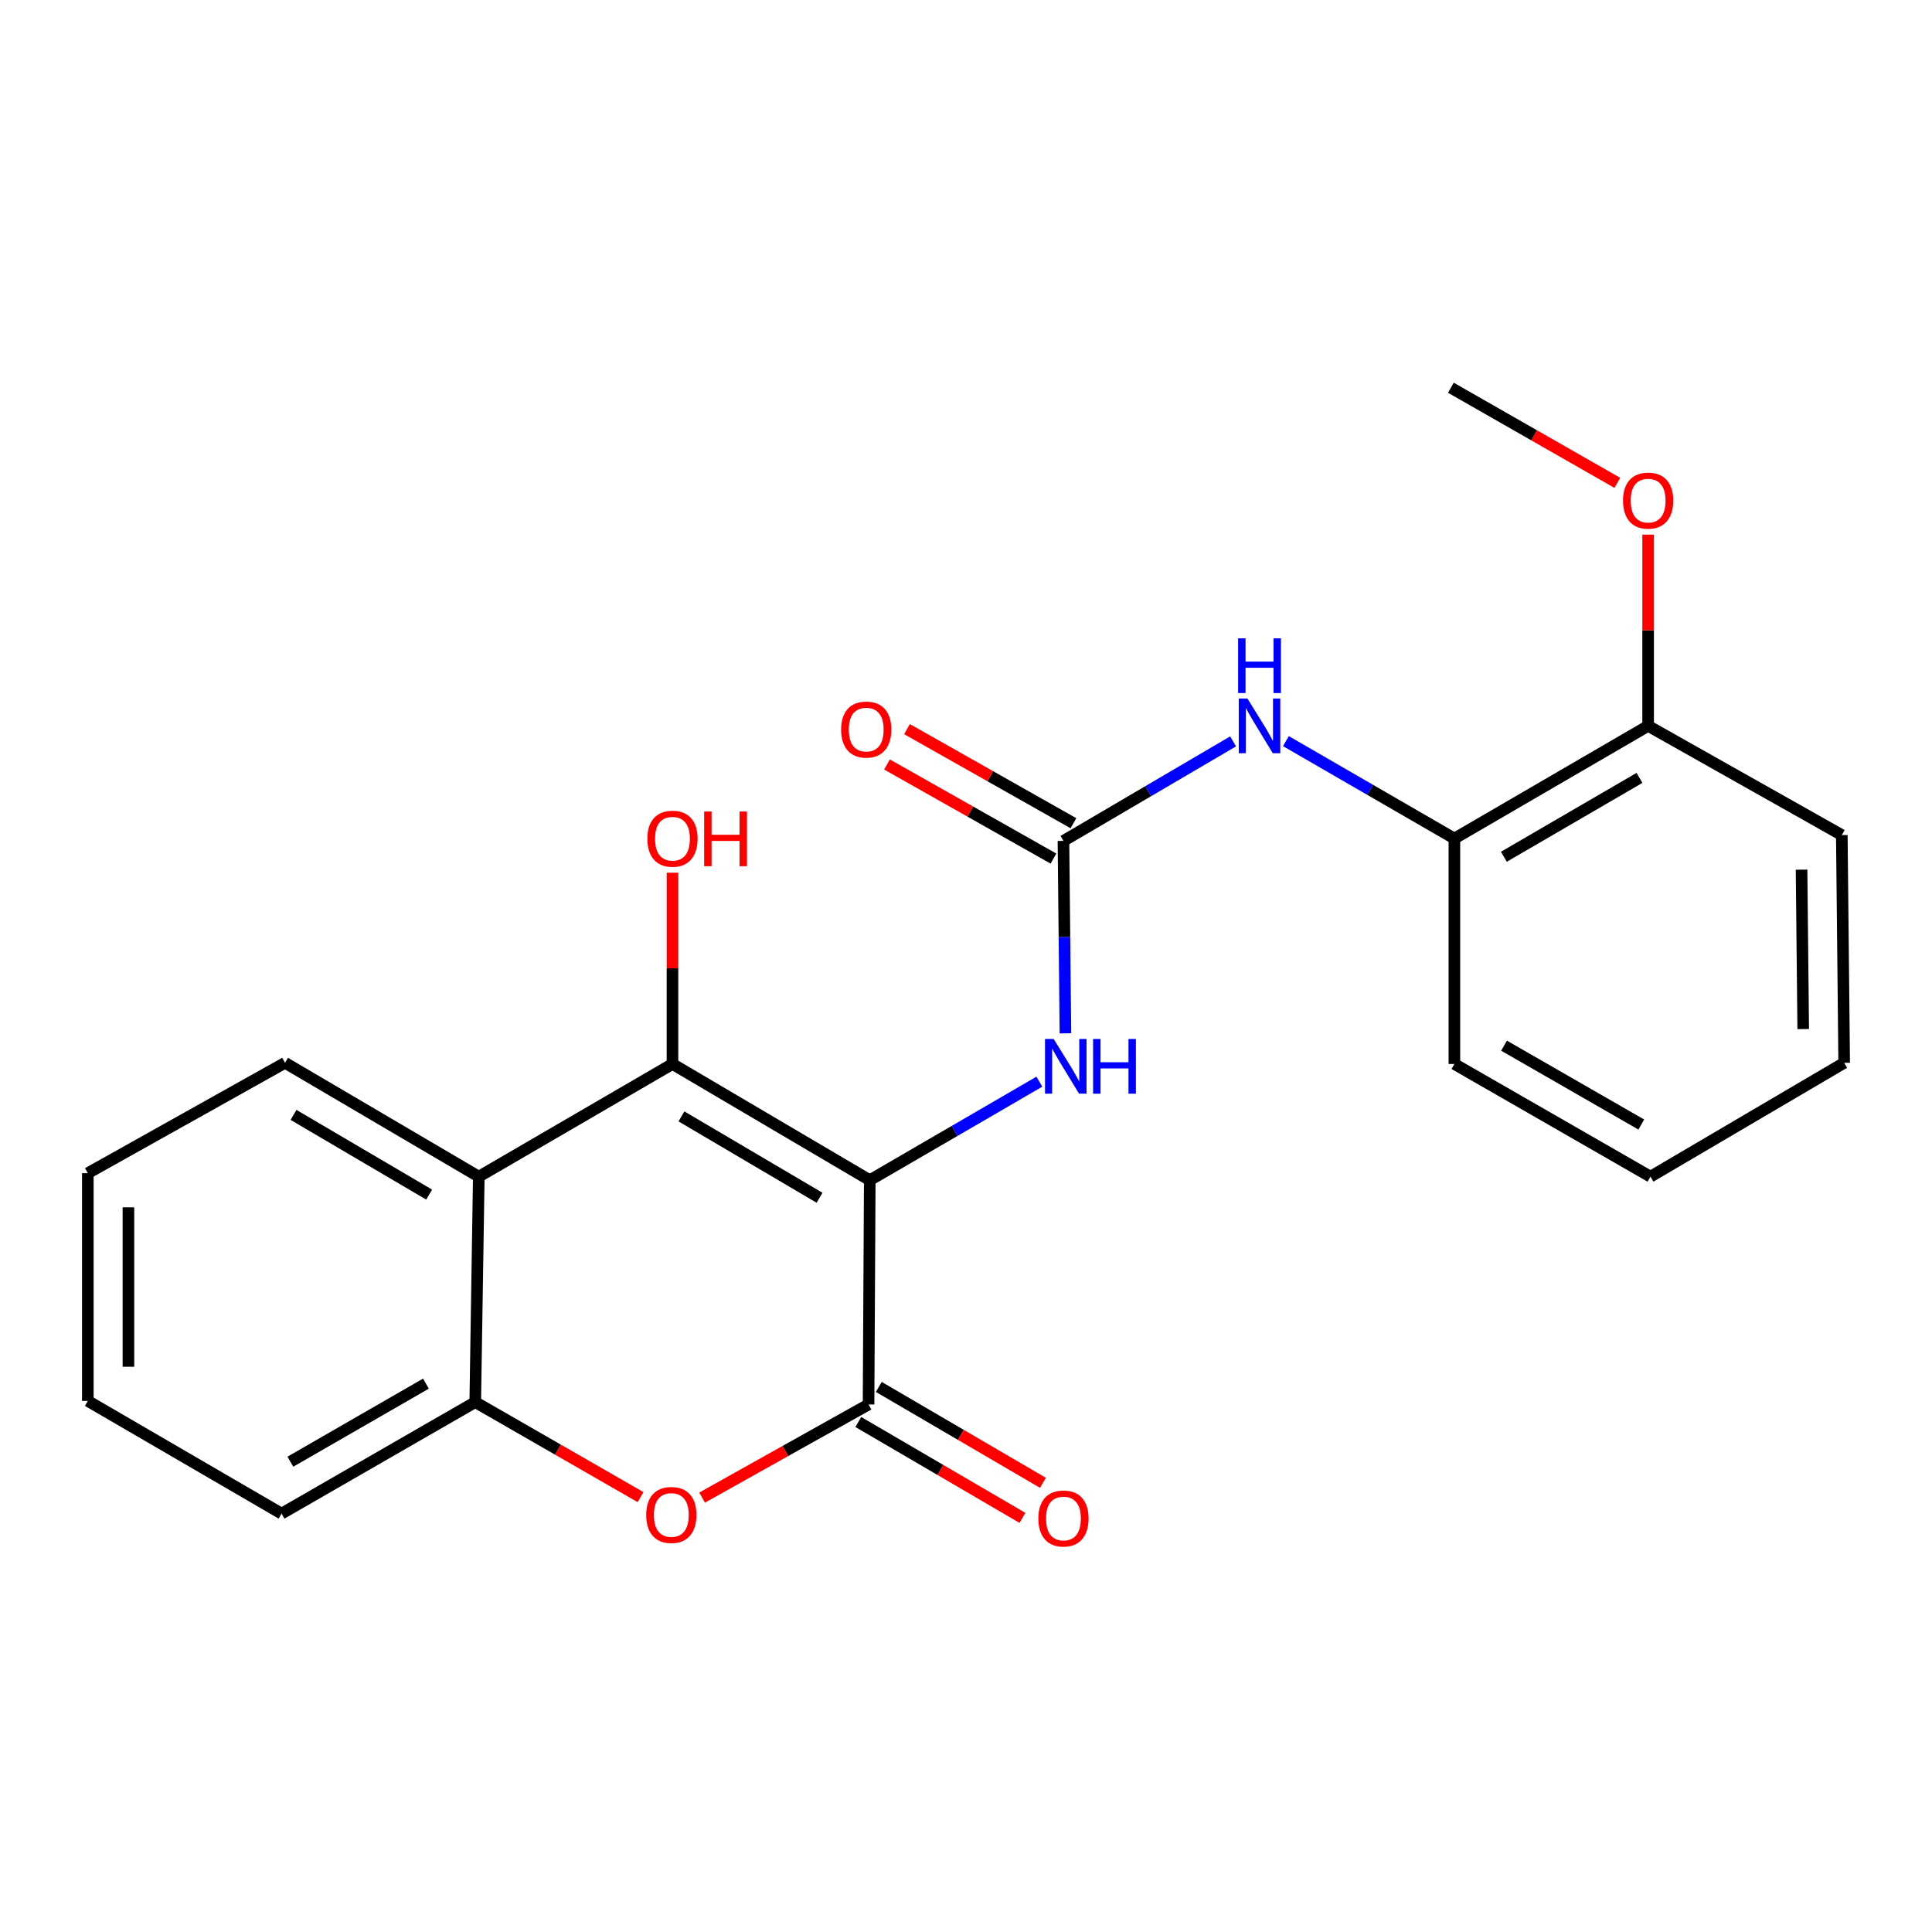<?xml version='1.0' encoding='iso-8859-1'?>
<svg version='1.1' baseProfile='full'
              xmlns='http://www.w3.org/2000/svg'
                      xmlns:rdkit='http://www.rdkit.org/xml'
                      xmlns:xlink='http://www.w3.org/1999/xlink'
                  xml:space='preserve'
width='1000px' height='1000px' viewBox='0 0 1000 1000'>
<!-- END OF HEADER -->
<rect style='opacity:1.0;fill:#FFFFFF;stroke:none' width='1000' height='1000' x='0' y='0'> </rect>
<path class='bond-0' d='M 450.19,610.872 L 348.072,550.715' style='fill:none;fill-rule:evenodd;stroke:#000000;stroke-width:6px;stroke-linecap:butt;stroke-linejoin:miter;stroke-opacity:1' />
<path class='bond-0' d='M 424.203,619.961 L 352.72,577.851' style='fill:none;fill-rule:evenodd;stroke:#000000;stroke-width:6px;stroke-linecap:butt;stroke-linejoin:miter;stroke-opacity:1' />
<path class='bond-1' d='M 450.19,610.872 L 449.56,726.946' style='fill:none;fill-rule:evenodd;stroke:#000000;stroke-width:6px;stroke-linecap:butt;stroke-linejoin:miter;stroke-opacity:1' />
<path class='bond-5' d='M 450.19,610.872 L 494.08,585.373' style='fill:none;fill-rule:evenodd;stroke:#000000;stroke-width:6px;stroke-linecap:butt;stroke-linejoin:miter;stroke-opacity:1' />
<path class='bond-5' d='M 494.08,585.373 L 537.97,559.873' style='fill:none;fill-rule:evenodd;stroke:#0000FF;stroke-width:6px;stroke-linecap:butt;stroke-linejoin:miter;stroke-opacity:1' />
<path class='bond-3' d='M 348.072,550.715 L 247.823,609.038' style='fill:none;fill-rule:evenodd;stroke:#000000;stroke-width:6px;stroke-linecap:butt;stroke-linejoin:miter;stroke-opacity:1' />
<path class='bond-12' d='M 348.072,550.715 L 348.072,501.213' style='fill:none;fill-rule:evenodd;stroke:#000000;stroke-width:6px;stroke-linecap:butt;stroke-linejoin:miter;stroke-opacity:1' />
<path class='bond-12' d='M 348.072,501.213 L 348.072,451.71' style='fill:none;fill-rule:evenodd;stroke:#FF0000;stroke-width:6px;stroke-linecap:butt;stroke-linejoin:miter;stroke-opacity:1' />
<path class='bond-2' d='M 449.56,726.946 L 406.48,751.051' style='fill:none;fill-rule:evenodd;stroke:#000000;stroke-width:6px;stroke-linecap:butt;stroke-linejoin:miter;stroke-opacity:1' />
<path class='bond-2' d='M 406.48,751.051 L 363.401,775.156' style='fill:none;fill-rule:evenodd;stroke:#FF0000;stroke-width:6px;stroke-linecap:butt;stroke-linejoin:miter;stroke-opacity:1' />
<path class='bond-9' d='M 444.257,736.021 L 486.737,760.841' style='fill:none;fill-rule:evenodd;stroke:#000000;stroke-width:6px;stroke-linecap:butt;stroke-linejoin:miter;stroke-opacity:1' />
<path class='bond-9' d='M 486.737,760.841 L 529.217,785.661' style='fill:none;fill-rule:evenodd;stroke:#FF0000;stroke-width:6px;stroke-linecap:butt;stroke-linejoin:miter;stroke-opacity:1' />
<path class='bond-9' d='M 454.862,717.871 L 497.342,742.691' style='fill:none;fill-rule:evenodd;stroke:#000000;stroke-width:6px;stroke-linecap:butt;stroke-linejoin:miter;stroke-opacity:1' />
<path class='bond-9' d='M 497.342,742.691 L 539.822,767.511' style='fill:none;fill-rule:evenodd;stroke:#FF0000;stroke-width:6px;stroke-linecap:butt;stroke-linejoin:miter;stroke-opacity:1' />
<path class='bond-6' d='M 331.55,774.912 L 288.77,750.322' style='fill:none;fill-rule:evenodd;stroke:#FF0000;stroke-width:6px;stroke-linecap:butt;stroke-linejoin:miter;stroke-opacity:1' />
<path class='bond-6' d='M 288.77,750.322 L 245.989,725.731' style='fill:none;fill-rule:evenodd;stroke:#000000;stroke-width:6px;stroke-linecap:butt;stroke-linejoin:miter;stroke-opacity:1' />
<path class='bond-13' d='M 247.823,609.038 L 147.538,550.108' style='fill:none;fill-rule:evenodd;stroke:#000000;stroke-width:6px;stroke-linecap:butt;stroke-linejoin:miter;stroke-opacity:1' />
<path class='bond-13' d='M 222.13,618.323 L 151.93,577.071' style='fill:none;fill-rule:evenodd;stroke:#000000;stroke-width:6px;stroke-linecap:butt;stroke-linejoin:miter;stroke-opacity:1' />
<path class='bond-23' d='M 247.823,609.038 L 245.989,725.731' style='fill:none;fill-rule:evenodd;stroke:#000000;stroke-width:6px;stroke-linecap:butt;stroke-linejoin:miter;stroke-opacity:1' />
<path class='bond-4' d='M 550.44,435.248 L 550.954,485.05' style='fill:none;fill-rule:evenodd;stroke:#000000;stroke-width:6px;stroke-linecap:butt;stroke-linejoin:miter;stroke-opacity:1' />
<path class='bond-4' d='M 550.954,485.05 L 551.467,534.852' style='fill:none;fill-rule:evenodd;stroke:#0000FF;stroke-width:6px;stroke-linecap:butt;stroke-linejoin:miter;stroke-opacity:1' />
<path class='bond-7' d='M 550.44,435.248 L 594.343,409.492' style='fill:none;fill-rule:evenodd;stroke:#000000;stroke-width:6px;stroke-linecap:butt;stroke-linejoin:miter;stroke-opacity:1' />
<path class='bond-7' d='M 594.343,409.492 L 638.246,383.736' style='fill:none;fill-rule:evenodd;stroke:#0000FF;stroke-width:6px;stroke-linecap:butt;stroke-linejoin:miter;stroke-opacity:1' />
<path class='bond-10' d='M 555.612,426.098 L 512.537,401.748' style='fill:none;fill-rule:evenodd;stroke:#000000;stroke-width:6px;stroke-linecap:butt;stroke-linejoin:miter;stroke-opacity:1' />
<path class='bond-10' d='M 512.537,401.748 L 469.461,377.399' style='fill:none;fill-rule:evenodd;stroke:#FF0000;stroke-width:6px;stroke-linecap:butt;stroke-linejoin:miter;stroke-opacity:1' />
<path class='bond-10' d='M 545.268,444.398 L 502.192,420.049' style='fill:none;fill-rule:evenodd;stroke:#000000;stroke-width:6px;stroke-linecap:butt;stroke-linejoin:miter;stroke-opacity:1' />
<path class='bond-10' d='M 502.192,420.049 L 459.116,395.699' style='fill:none;fill-rule:evenodd;stroke:#FF0000;stroke-width:6px;stroke-linecap:butt;stroke-linejoin:miter;stroke-opacity:1' />
<path class='bond-15' d='M 245.989,725.731 L 145.739,783.447' style='fill:none;fill-rule:evenodd;stroke:#000000;stroke-width:6px;stroke-linecap:butt;stroke-linejoin:miter;stroke-opacity:1' />
<path class='bond-15' d='M 220.463,716.171 L 150.288,756.572' style='fill:none;fill-rule:evenodd;stroke:#000000;stroke-width:6px;stroke-linecap:butt;stroke-linejoin:miter;stroke-opacity:1' />
<path class='bond-8' d='M 665.581,383.604 L 709.189,408.819' style='fill:none;fill-rule:evenodd;stroke:#0000FF;stroke-width:6px;stroke-linecap:butt;stroke-linejoin:miter;stroke-opacity:1' />
<path class='bond-8' d='M 709.189,408.819 L 752.796,434.033' style='fill:none;fill-rule:evenodd;stroke:#000000;stroke-width:6px;stroke-linecap:butt;stroke-linejoin:miter;stroke-opacity:1' />
<path class='bond-11' d='M 752.796,434.033 L 853.07,375.71' style='fill:none;fill-rule:evenodd;stroke:#000000;stroke-width:6px;stroke-linecap:butt;stroke-linejoin:miter;stroke-opacity:1' />
<path class='bond-11' d='M 778.407,443.456 L 848.598,402.63' style='fill:none;fill-rule:evenodd;stroke:#000000;stroke-width:6px;stroke-linecap:butt;stroke-linejoin:miter;stroke-opacity:1' />
<path class='bond-16' d='M 752.796,434.033 L 752.796,550.715' style='fill:none;fill-rule:evenodd;stroke:#000000;stroke-width:6px;stroke-linecap:butt;stroke-linejoin:miter;stroke-opacity:1' />
<path class='bond-14' d='M 853.07,375.71 L 853.07,326.214' style='fill:none;fill-rule:evenodd;stroke:#000000;stroke-width:6px;stroke-linecap:butt;stroke-linejoin:miter;stroke-opacity:1' />
<path class='bond-14' d='M 853.07,326.214 L 853.07,276.717' style='fill:none;fill-rule:evenodd;stroke:#FF0000;stroke-width:6px;stroke-linecap:butt;stroke-linejoin:miter;stroke-opacity:1' />
<path class='bond-17' d='M 853.07,375.71 L 953.319,432.235' style='fill:none;fill-rule:evenodd;stroke:#000000;stroke-width:6px;stroke-linecap:butt;stroke-linejoin:miter;stroke-opacity:1' />
<path class='bond-19' d='M 147.538,550.108 L 45.455,607.24' style='fill:none;fill-rule:evenodd;stroke:#000000;stroke-width:6px;stroke-linecap:butt;stroke-linejoin:miter;stroke-opacity:1' />
<path class='bond-18' d='M 837.13,249.931 L 794.052,225.312' style='fill:none;fill-rule:evenodd;stroke:#FF0000;stroke-width:6px;stroke-linecap:butt;stroke-linejoin:miter;stroke-opacity:1' />
<path class='bond-18' d='M 794.052,225.312 L 750.975,200.694' style='fill:none;fill-rule:evenodd;stroke:#000000;stroke-width:6px;stroke-linecap:butt;stroke-linejoin:miter;stroke-opacity:1' />
<path class='bond-20' d='M 145.739,783.447 L 45.455,725.112' style='fill:none;fill-rule:evenodd;stroke:#000000;stroke-width:6px;stroke-linecap:butt;stroke-linejoin:miter;stroke-opacity:1' />
<path class='bond-21' d='M 752.796,550.715 L 854.284,609.038' style='fill:none;fill-rule:evenodd;stroke:#000000;stroke-width:6px;stroke-linecap:butt;stroke-linejoin:miter;stroke-opacity:1' />
<path class='bond-21' d='M 778.494,541.237 L 849.535,582.063' style='fill:none;fill-rule:evenodd;stroke:#000000;stroke-width:6px;stroke-linecap:butt;stroke-linejoin:miter;stroke-opacity:1' />
<path class='bond-25' d='M 953.319,432.235 L 954.545,550.108' style='fill:none;fill-rule:evenodd;stroke:#000000;stroke-width:6px;stroke-linecap:butt;stroke-linejoin:miter;stroke-opacity:1' />
<path class='bond-25' d='M 932.483,450.134 L 933.341,532.645' style='fill:none;fill-rule:evenodd;stroke:#000000;stroke-width:6px;stroke-linecap:butt;stroke-linejoin:miter;stroke-opacity:1' />
<path class='bond-24' d='M 45.455,607.24 L 45.455,725.112' style='fill:none;fill-rule:evenodd;stroke:#000000;stroke-width:6px;stroke-linecap:butt;stroke-linejoin:miter;stroke-opacity:1' />
<path class='bond-24' d='M 66.476,624.921 L 66.476,707.432' style='fill:none;fill-rule:evenodd;stroke:#000000;stroke-width:6px;stroke-linecap:butt;stroke-linejoin:miter;stroke-opacity:1' />
<path class='bond-22' d='M 854.284,609.038 L 954.545,550.108' style='fill:none;fill-rule:evenodd;stroke:#000000;stroke-width:6px;stroke-linecap:butt;stroke-linejoin:miter;stroke-opacity:1' />
<path  class='atom-3' d='M 334.477 784.146
Q 334.477 777.346, 337.837 773.546
Q 341.197 769.746, 347.477 769.746
Q 353.757 769.746, 357.117 773.546
Q 360.477 777.346, 360.477 784.146
Q 360.477 791.026, 357.077 794.946
Q 353.677 798.826, 347.477 798.826
Q 341.237 798.826, 337.837 794.946
Q 334.477 791.066, 334.477 784.146
M 347.477 795.626
Q 351.797 795.626, 354.117 792.746
Q 356.477 789.826, 356.477 784.146
Q 356.477 778.586, 354.117 775.786
Q 351.797 772.946, 347.477 772.946
Q 343.157 772.946, 340.797 775.746
Q 338.477 778.546, 338.477 784.146
Q 338.477 789.866, 340.797 792.746
Q 343.157 795.626, 347.477 795.626
' fill='#FF0000'/>
<path  class='atom-6' d='M 545.383 537.77
L 554.663 552.77
Q 555.583 554.25, 557.063 556.93
Q 558.543 559.61, 558.623 559.77
L 558.623 537.77
L 562.383 537.77
L 562.383 566.09
L 558.503 566.09
L 548.543 549.69
Q 547.383 547.77, 546.143 545.57
Q 544.943 543.37, 544.583 542.69
L 544.583 566.09
L 540.903 566.09
L 540.903 537.77
L 545.383 537.77
' fill='#0000FF'/>
<path  class='atom-6' d='M 565.783 537.77
L 569.623 537.77
L 569.623 549.81
L 584.103 549.81
L 584.103 537.77
L 587.943 537.77
L 587.943 566.09
L 584.103 566.09
L 584.103 553.01
L 569.623 553.01
L 569.623 566.09
L 565.783 566.09
L 565.783 537.77
' fill='#0000FF'/>
<path  class='atom-8' d='M 645.668 361.55
L 654.948 376.55
Q 655.868 378.03, 657.348 380.71
Q 658.828 383.39, 658.908 383.55
L 658.908 361.55
L 662.668 361.55
L 662.668 389.87
L 658.788 389.87
L 648.828 373.47
Q 647.668 371.55, 646.428 369.35
Q 645.228 367.15, 644.868 366.47
L 644.868 389.87
L 641.188 389.87
L 641.188 361.55
L 645.668 361.55
' fill='#0000FF'/>
<path  class='atom-8' d='M 640.848 330.398
L 644.688 330.398
L 644.688 342.438
L 659.168 342.438
L 659.168 330.398
L 663.008 330.398
L 663.008 358.718
L 659.168 358.718
L 659.168 345.638
L 644.688 345.638
L 644.688 358.718
L 640.848 358.718
L 640.848 330.398
' fill='#0000FF'/>
<path  class='atom-10' d='M 537.44 785.968
Q 537.44 779.168, 540.8 775.368
Q 544.16 771.568, 550.44 771.568
Q 556.72 771.568, 560.08 775.368
Q 563.44 779.168, 563.44 785.968
Q 563.44 792.848, 560.04 796.768
Q 556.64 800.648, 550.44 800.648
Q 544.2 800.648, 540.8 796.768
Q 537.44 792.888, 537.44 785.968
M 550.44 797.448
Q 554.76 797.448, 557.08 794.568
Q 559.44 791.648, 559.44 785.968
Q 559.44 780.408, 557.08 777.608
Q 554.76 774.768, 550.44 774.768
Q 546.12 774.768, 543.76 777.568
Q 541.44 780.368, 541.44 785.968
Q 541.44 791.688, 543.76 794.568
Q 546.12 797.448, 550.44 797.448
' fill='#FF0000'/>
<path  class='atom-11' d='M 435.357 377.624
Q 435.357 370.824, 438.717 367.024
Q 442.077 363.224, 448.357 363.224
Q 454.637 363.224, 457.997 367.024
Q 461.357 370.824, 461.357 377.624
Q 461.357 384.504, 457.957 388.424
Q 454.557 392.304, 448.357 392.304
Q 442.117 392.304, 438.717 388.424
Q 435.357 384.544, 435.357 377.624
M 448.357 389.104
Q 452.677 389.104, 454.997 386.224
Q 457.357 383.304, 457.357 377.624
Q 457.357 372.064, 454.997 369.264
Q 452.677 366.424, 448.357 366.424
Q 444.037 366.424, 441.677 369.224
Q 439.357 372.024, 439.357 377.624
Q 439.357 383.344, 441.677 386.224
Q 444.037 389.104, 448.357 389.104
' fill='#FF0000'/>
<path  class='atom-13' d='M 335.072 434.113
Q 335.072 427.313, 338.432 423.513
Q 341.792 419.713, 348.072 419.713
Q 354.352 419.713, 357.712 423.513
Q 361.072 427.313, 361.072 434.113
Q 361.072 440.993, 357.672 444.913
Q 354.272 448.793, 348.072 448.793
Q 341.832 448.793, 338.432 444.913
Q 335.072 441.033, 335.072 434.113
M 348.072 445.593
Q 352.392 445.593, 354.712 442.713
Q 357.072 439.793, 357.072 434.113
Q 357.072 428.553, 354.712 425.753
Q 352.392 422.913, 348.072 422.913
Q 343.752 422.913, 341.392 425.713
Q 339.072 428.513, 339.072 434.113
Q 339.072 439.833, 341.392 442.713
Q 343.752 445.593, 348.072 445.593
' fill='#FF0000'/>
<path  class='atom-13' d='M 364.472 420.033
L 368.312 420.033
L 368.312 432.073
L 382.792 432.073
L 382.792 420.033
L 386.632 420.033
L 386.632 448.353
L 382.792 448.353
L 382.792 435.273
L 368.312 435.273
L 368.312 448.353
L 364.472 448.353
L 364.472 420.033
' fill='#FF0000'/>
<path  class='atom-15' d='M 840.07 259.12
Q 840.07 252.32, 843.43 248.52
Q 846.79 244.72, 853.07 244.72
Q 859.35 244.72, 862.71 248.52
Q 866.07 252.32, 866.07 259.12
Q 866.07 266, 862.67 269.92
Q 859.27 273.8, 853.07 273.8
Q 846.83 273.8, 843.43 269.92
Q 840.07 266.04, 840.07 259.12
M 853.07 270.6
Q 857.39 270.6, 859.71 267.72
Q 862.07 264.8, 862.07 259.12
Q 862.07 253.56, 859.71 250.76
Q 857.39 247.92, 853.07 247.92
Q 848.75 247.92, 846.39 250.72
Q 844.07 253.52, 844.07 259.12
Q 844.07 264.84, 846.39 267.72
Q 848.75 270.6, 853.07 270.6
' fill='#FF0000'/>
</svg>
